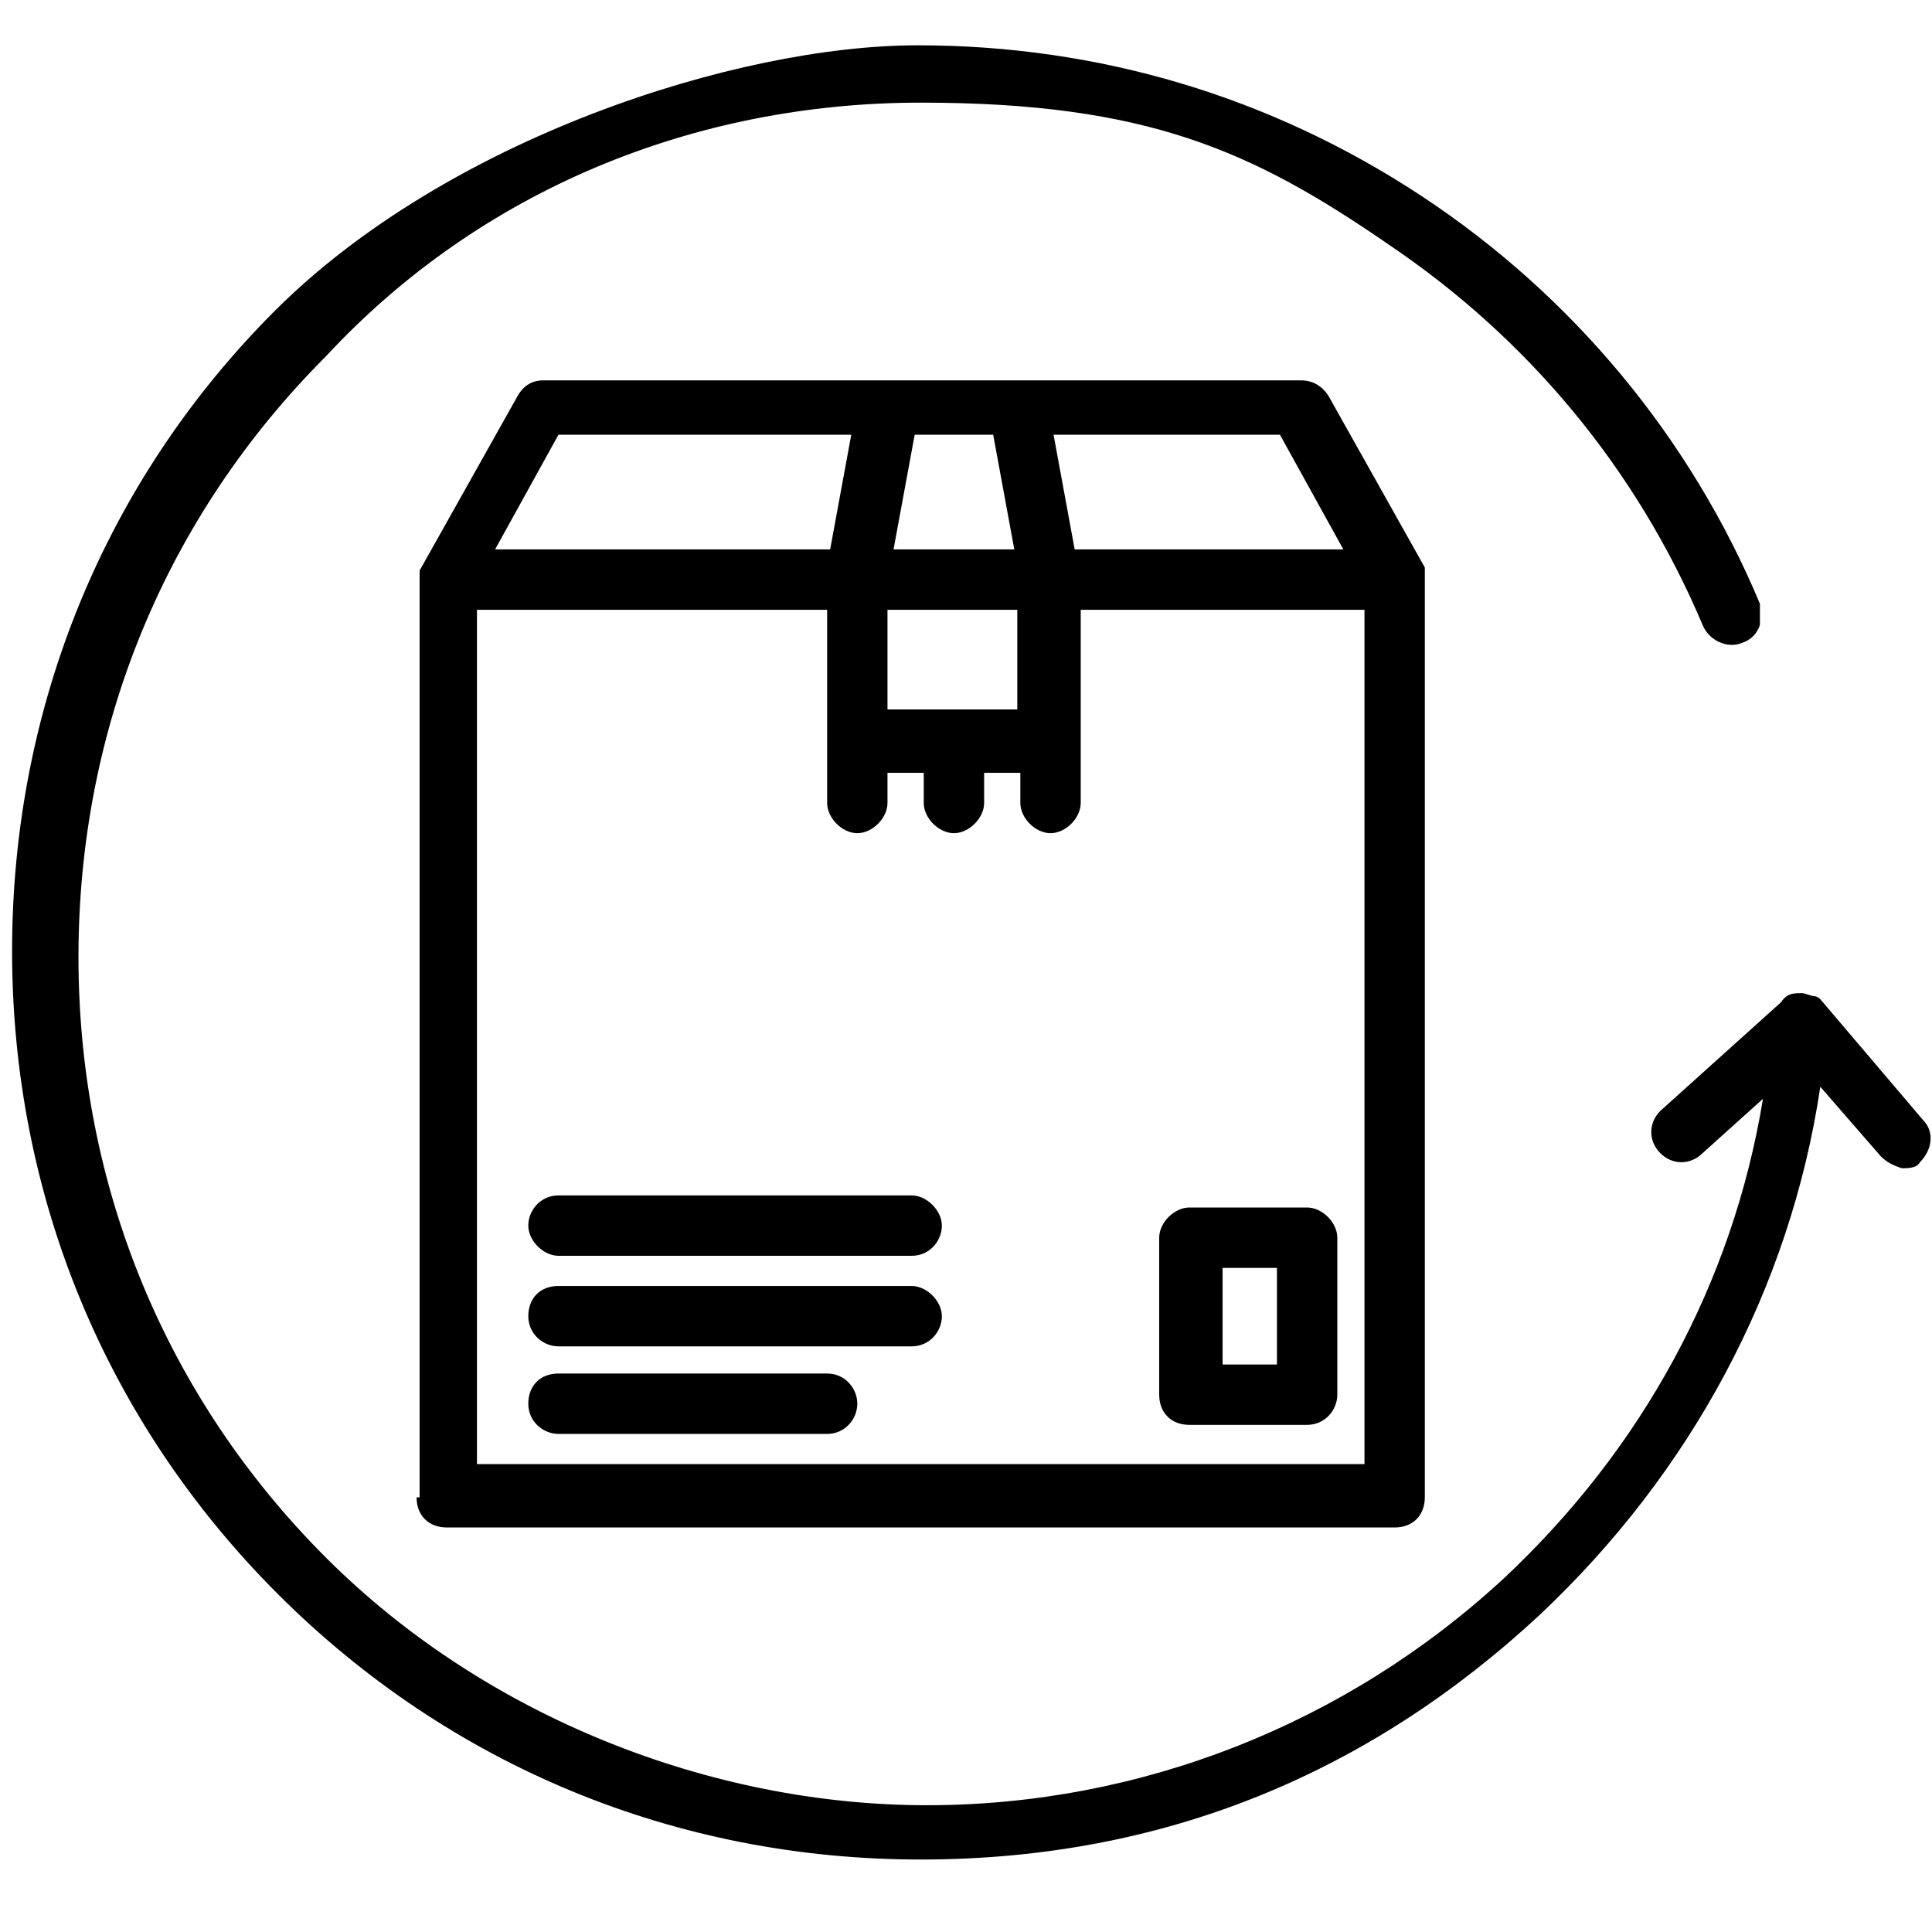 <svg xmlns="http://www.w3.org/2000/svg" fill="none" viewBox="0 0 47 47" height="47" width="47">
<g clip-path="url(#clip0_1912_84)">
<path fill="black" d="M10.134 36.425C10.134 36.866 10.428 37.159 10.869 37.159H33.928C34.369 37.159 34.662 36.866 34.662 36.425V14.1V13.953C34.662 13.953 34.662 13.88 34.662 13.806L32.312 9.62C32.166 9.4 31.945 9.253 31.651 9.253H13.219C12.925 9.253 12.705 9.4 12.558 9.694L10.208 13.88C10.208 13.88 10.208 14.027 10.208 14.1V36.425H10.134ZM21.59 14.834H24.748V17.258H21.59V14.834ZM24.602 13.366H21.737L22.252 10.575H24.161L24.675 13.366H24.602ZM11.603 14.834H20.122V19.534C20.122 19.902 20.489 20.269 20.856 20.269C21.223 20.269 21.59 19.902 21.59 19.534V18.8H22.472V19.534C22.472 19.902 22.839 20.269 23.206 20.269C23.573 20.269 23.941 19.902 23.941 19.534V18.8H24.822V19.534C24.822 19.902 25.189 20.269 25.556 20.269C25.923 20.269 26.291 19.902 26.291 19.534V14.834H33.194V35.617H11.603V14.834ZM26.144 13.366L25.63 10.575H31.137L32.68 13.366H26.144ZM20.195 13.366H12.044L13.586 10.575H20.709L20.195 13.366Z"></path>
<path fill="black" d="M22.178 29.081H13.586C13.145 29.081 12.852 29.448 12.852 29.816C12.852 30.183 13.219 30.55 13.586 30.55H22.178C22.619 30.55 22.913 30.183 22.913 29.816C22.913 29.448 22.545 29.081 22.178 29.081Z"></path>
<path fill="black" d="M22.178 31.284H13.586C13.145 31.284 12.852 31.578 12.852 32.019C12.852 32.459 13.219 32.753 13.586 32.753H22.178C22.619 32.753 22.913 32.386 22.913 32.019C22.913 31.652 22.545 31.284 22.178 31.284Z"></path>
<path fill="black" d="M20.122 33.414H13.586C13.145 33.414 12.852 33.708 12.852 34.148C12.852 34.589 13.219 34.883 13.586 34.883H20.122C20.562 34.883 20.856 34.516 20.856 34.148C20.856 33.781 20.562 33.414 20.122 33.414Z"></path>
<path fill="black" d="M31.798 29.375H28.934C28.567 29.375 28.2 29.742 28.2 30.109V33.928C28.2 34.369 28.494 34.663 28.934 34.663H31.798C32.239 34.663 32.533 34.295 32.533 33.928V30.109C32.533 29.742 32.166 29.375 31.798 29.375ZM31.064 30.844V33.194H29.742V30.844H31.064Z"></path>
<path fill="black" d="M46.78 27.245L44.283 24.308C44.283 24.308 44.209 24.234 44.136 24.234C44.062 24.234 43.916 24.161 43.842 24.161C43.622 24.161 43.475 24.161 43.328 24.381L40.391 27.025C40.097 27.319 40.097 27.759 40.391 28.053C40.684 28.347 41.125 28.347 41.419 28.053L42.888 26.731C42.153 31.211 39.95 35.25 36.572 38.408C32.753 41.933 27.759 43.916 22.545 43.916C17.331 43.916 11.823 41.786 7.931 37.894C4.039 34.002 1.909 28.861 1.909 23.28C1.909 17.698 4.039 12.558 7.931 8.666C11.677 4.627 16.891 2.497 22.398 2.497C27.906 2.497 30.477 3.672 33.781 5.948C37.159 8.225 39.803 11.383 41.419 15.202C41.566 15.569 42.006 15.789 42.373 15.642C42.594 15.569 42.741 15.422 42.814 15.202C42.814 15.055 42.814 14.834 42.814 14.688C41.125 10.648 38.261 7.197 34.589 4.773C30.917 2.35 26.731 1.102 22.325 1.102C17.919 1.102 10.869 3.378 6.683 7.564C2.57 11.677 0.294 17.184 0.294 23.133C0.294 29.081 2.57 34.589 6.756 38.775C10.942 42.961 16.45 45.237 22.398 45.237C28.347 45.237 33.341 43.108 37.453 39.289C41.125 35.837 43.548 31.358 44.283 26.438L45.752 28.127C45.898 28.273 46.045 28.347 46.266 28.42C46.412 28.42 46.633 28.42 46.706 28.273C47 27.98 47.073 27.539 46.78 27.245Z"></path>
</g>
<defs>
<clipPath id="clip0_1912_84">
<rect fill="white" height="47" width="47"></rect>
</clipPath>
</defs>
</svg>
